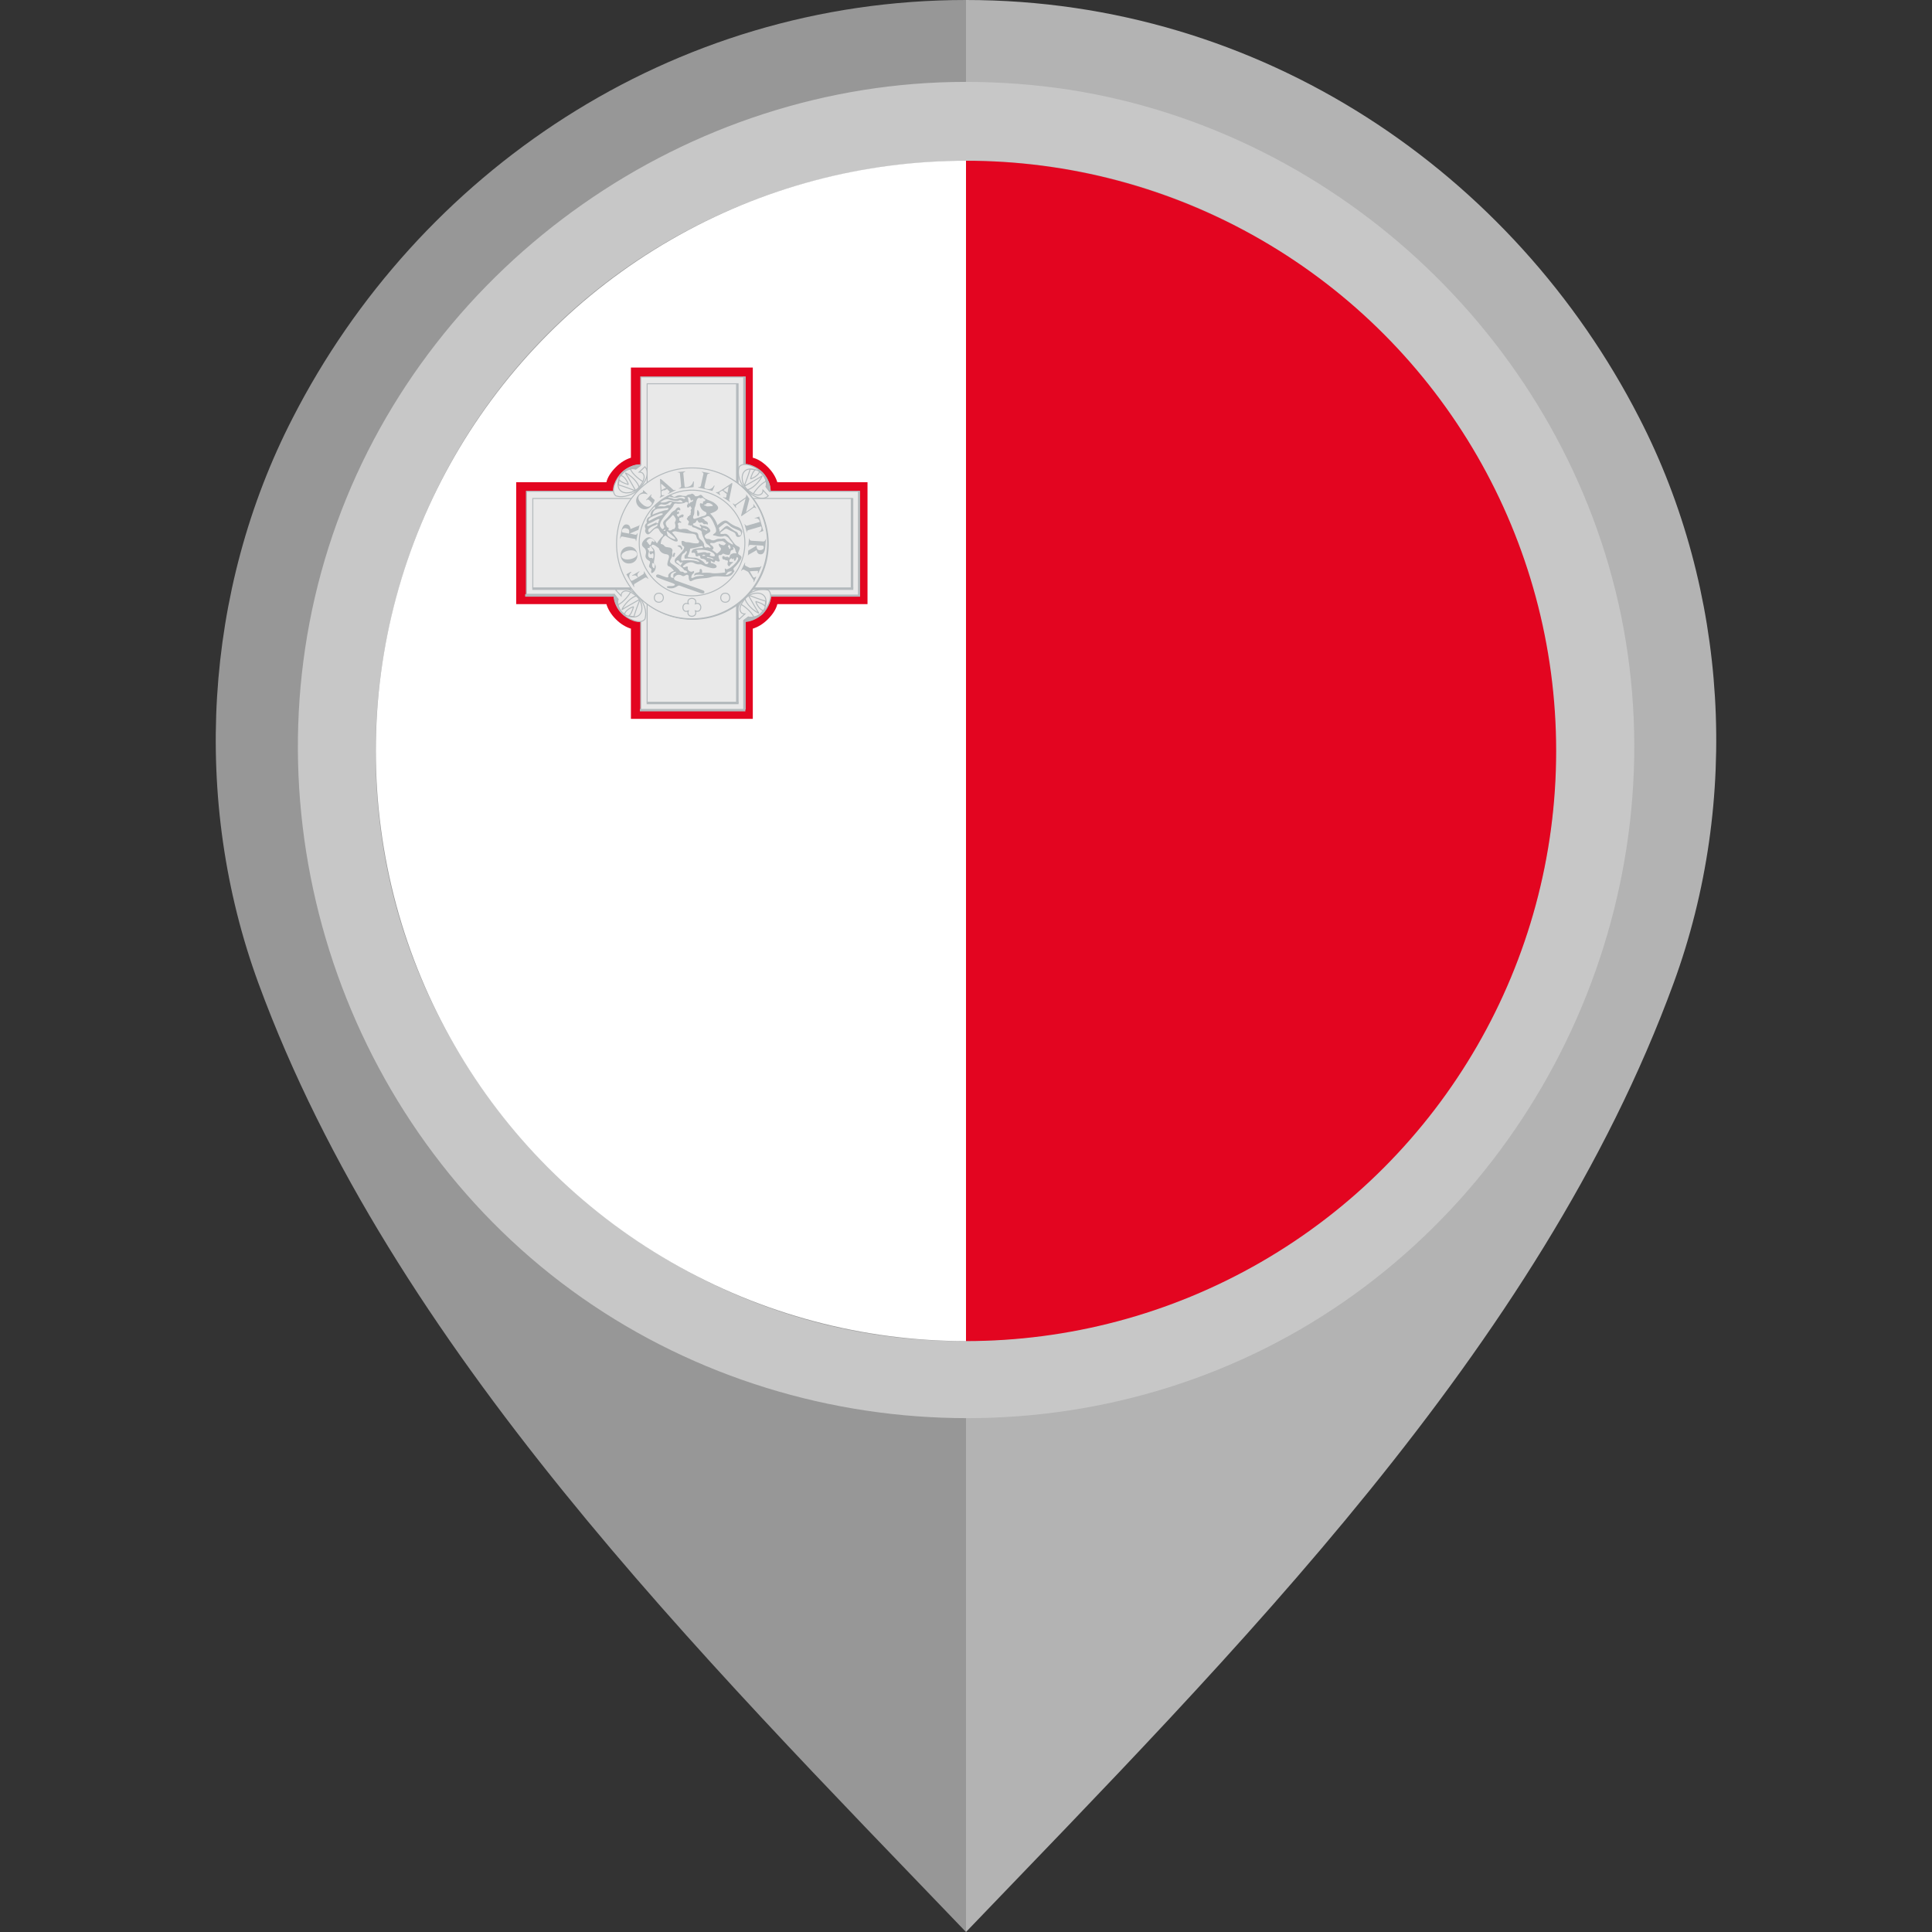 <?xml version="1.0" encoding="utf-8"?>
<!-- Generator: Adobe Illustrator 25.2.2, SVG Export Plug-In . SVG Version: 6.00 Build 0)  -->
<svg version="1.1" id="Layer_1" xmlns="http://www.w3.org/2000/svg" xmlns:xlink="http://www.w3.org/1999/xlink" x="0px" y="0px"
	 viewBox="0 0 512 512" style="enable-background:new 0 0 512 512;" xml:space="preserve">
<rect x="0" y="0" width="512" height="512" fill="#333333" stroke="none"/>
<style type="text/css">
	.st0{fill:#B3B3B3;}
	.st1{fill:#979797;}
	.st2{fill:#C7C7C7;}
	.st3{clip-path:url(#SVGID_2_);}
	.st4{fill:#FFFFFF;}
	.st5{fill:#E30520;}
	.st6{fill:#B4BABD;stroke:#B4BABD;stroke-width:0.263;}
	.st7{fill:#E9E9E9;stroke:#B4BABD;stroke-width:0.263;}
	.st8{fill:#E9E9E9;stroke:#B4BABD;stroke-width:0.263;stroke-linejoin:bevel;}
	.st9{fill:#B4BABD;}
	.st10{fill:#E9E9E9;}
</style>
<path class="st0" d="M434.4,110.7C401.2,45.9,334.4,0,256,0v101.3c55.5,0,100.6,43.7,100.6,99.2c0,54.8-45.5,102-100.6,102.1V512
	c70.6-73.6,152-154.5,187.5-251.4C461.3,212.1,458,156.5,434.4,110.7z"/>
<path class="st1" d="M68.5,260.6C104.1,357.5,185.4,438.4,256,512V302.5c-55.1,0-100.6-47.2-100.6-102.1
	c0-55.5,45.1-99.1,100.6-99.2V0C177.6,0,110.8,45.9,77.6,110.7C54,156.5,50.7,212.1,68.5,260.6z"/>
<path class="st2" d="M255.9,21.7c-73.7,0-141.5,47.6-166.6,116.8c-25.3,69.8-3.1,149.8,54,197.1c57.2,47.3,140.4,53.6,204,15.1
	s97.2-114.7,82.3-187.6c-14.7-71.4-74-128-146.1-139.3C274.4,22.4,265.1,21.7,255.9,21.7 M398.6,263.2
	c-30.2,67-105.7,104.8-177.5,88.4c-55.2-12.6-100.4-55.8-115.8-110.2c-15.7-55.7,1.3-116.8,43.4-156.4
	C194.2,42.1,262.9,30.4,320,56.2C388.2,87,426,164.3,407.7,237C405.5,246,402.4,254.7,398.6,263.2
	C396.5,267.8,400.1,259.7,398.6,263.2"/>
<g>
	<defs>
		<circle id="SVGID_1_" cx="256" cy="199" r="156.4"/>
	</defs>
	<clipPath id="SVGID_2_">
		<use xlink:href="#SVGID_1_"  style="overflow:visible;"/>
	</clipPath>
	<g class="st3">
		<rect x="15.7" y="38.8" class="st4" width="240.3" height="320.4"/>
		<rect x="256" y="38.8" class="st5" width="240.3" height="320.4"/>
	</g>
	<g class="st3">
		<path class="st5" d="M199.5,97.4v23.9c1.3,0.3,2.7,1.2,4,2.5c1.3,1.3,2.1,2.7,2.5,4h23.9v32.3H206c-0.3,1.3-1.2,2.7-2.5,4
			c-1.3,1.3-2.7,2.1-4,2.5v23.9h-32.3v-23.9c-1.3-0.4-2.7-1.2-4-2.5c-1.3-1.3-2.1-2.7-2.5-4h-23.9v-32.3h23.9c0.3-1.3,1.2-2.7,2.5-4
			c1.3-1.3,2.7-2.1,4-2.5V97.4H199.5z"/>
		<g>
			<rect x="197.1" y="99.9" class="st6" width="0.4" height="23.9"/>
			<rect x="197.1" y="164.6" class="st6" width="0.4" height="23.3"/>
			<rect x="203.9" y="157.6" class="st6" width="23.9" height="0.4"/>
			<rect x="139.3" y="157.6" class="st6" width="23.6" height="0.4"/>
			<rect x="227.4" y="130.2" class="st6" width="0.4" height="27.3"/>
			<rect x="169.7" y="188" class="st6" width="27.7" height="0.4"/>
		</g>
		<path class="st7" d="M227.4,130.2h-23.3c0.1-1.3-0.6-3.4-2.1-5c-1.6-1.5-3.6-2.2-4.9-2.1V99.9h-27.3v23.3
			c-1.3-0.1-3.4,0.6-4.9,2.1c-1.5,1.6-2.2,3.6-2.1,4.9h-23.3v27.3h23.3c-0.1,1.3,0.6,3.4,2.1,4.9c1.6,1.5,3.6,2.2,4.9,2.1V188h27.3
			v-23.3c1.3,0.1,3.4-0.6,5-2.1c1.5-1.6,2.2-3.6,2.1-4.9h23.3V130.2z"/>
		<g>
			<path d="M167,127.5"/>
			<path class="st8" d="M167.1,124.3c0.3,1.2,2.8,3.2,3.5,3.4c-0.2,0.6-0.8,1.3-1.2,1.7c-0.1-1.5-2.4-3.6-3.7-4.1
				c0.4,0.5,2.2,3.8,2.8,4.8c-1-0.4-3.8-1.4-4.6-1.6c0-0.6,0.1-0.9,0.2-1.4c0.3,0.6,1.4,1,2.4,1.3c-0.1-0.7-1.2-2.4-1.9-2.3
				C164.8,125.4,166,124.4,167.1,124.3z"/>
			<path class="st7" d="M168.5,124.3c-0.8-0.2-2.3-0.2-3.6,1.1c-1.1,1.1-1.6,3.6-0.5,4.6c1.1,1.1,3.5,0.6,4.6-0.5c1-1,2.4-3,1.3-4.1
				c-0.2-0.2-0.6-0.3-0.9-0.3l1.5-1.4c1.5,1.5,0.2,4.1-1.7,6c-1.3,1.3-3.9,2.4-6,1.7c-1.6-1.3,0.2-4.8,1.6-6.1c1-1,2.8-2.1,4.9-2.1
				v0.2L168.5,124.3z"/>
			<path class="st9" d="M164.8,125.3c1-1,2.8-2.1,4.9-2.1v0.2l-1.2,1c-0.8-0.2-2.3-0.2-3.6,1.1L164.8,125.3z"/>
		</g>
		<g>
			<path d="M167,160.3"/>
			<path class="st8" d="M163.8,160.2c1.2-0.3,3.2-2.8,3.4-3.5c0.6,0.2,1.3,0.8,1.7,1.2c-1.5,0.1-3.6,2.4-4.1,3.7
				c0.5-0.4,3.8-2.2,4.8-2.8c-0.4,1-1.4,3.8-1.6,4.6c-0.6,0-0.9-0.1-1.4-0.2c0.6-0.3,1-1.4,1.3-2.4c-0.7,0.1-2.4,1.2-2.3,1.9
				C164.9,162.5,163.9,161.3,163.8,160.2z"/>
			<path class="st7" d="M163.8,158.8c-0.2,0.8-0.2,2.3,1.1,3.6c1.1,1.1,3.6,1.6,4.6,0.5c1.1-1.1,0.6-3.5-0.5-4.6c-1-1-3-2.4-4.1-1.3
				c-0.2,0.2-0.3,0.6-0.3,0.9l-1.4-1.5c1.5-1.5,4.1-0.2,6,1.7c1.3,1.3,2.4,3.9,1.7,6c-1.3,1.6-4.8-0.2-6.1-1.6c-1-1-2.1-2.8-2.1-4.9
				h0.2L163.8,158.8z"/>
			<path class="st9" d="M164.8,162.5c-1-1-2.1-2.8-2.1-4.9h0.2l1,1.2c-0.2,0.8-0.2,2.3,1.1,3.6L164.8,162.5z"/>
		</g>
		<g>
			<path d="M199.8,160.3"/>
			<path class="st8" d="M199.7,163.5c-0.3-1.2-2.8-3.2-3.5-3.4c0.2-0.6,0.8-1.3,1.2-1.7c0.1,1.5,2.4,3.6,3.7,4.1
				c-0.4-0.5-2.2-3.8-2.8-4.8c1,0.4,3.8,1.4,4.6,1.6c0,0.6-0.1,0.9-0.2,1.4c-0.3-0.6-1.4-1-2.4-1.3c0.1,0.7,1.2,2.4,1.9,2.3
				C202,162.4,200.8,163.5,199.7,163.5z"/>
			<path class="st7" d="M198.3,163.5c0.8,0.2,2.3,0.2,3.6-1.1c1.1-1.1,1.6-3.6,0.5-4.6c-1.1-1.1-3.5-0.6-4.6,0.5c-1,1-2.4,3-1.3,4.1
				c0.2,0.2,0.6,0.3,0.9,0.3l-1.5,1.4c-1.5-1.5-0.2-4.1,1.7-6c1.3-1.3,3.9-2.4,6-1.7c1.6,1.3-0.2,4.8-1.6,6.1c-1,1-2.8,2.1-4.9,2.1
				v-0.2L198.3,163.5z"/>
			<path class="st9" d="M202,162.5c-1,1-2.8,2.1-4.9,2.1v-0.2l1.2-1c0.8,0.2,2.3,0.2,3.6-1.1L202,162.5z"/>
		</g>
		<g>
			<path d="M199.8,127.5"/>
			<path class="st8" d="M203,127.6c-1.2,0.3-3.2,2.8-3.4,3.4c-0.6-0.2-1.3-0.8-1.7-1.2c1.5-0.1,3.6-2.4,4.1-3.7
				c-0.5,0.4-3.8,2.2-4.8,2.8c0.4-1,1.4-3.8,1.6-4.6c0.6,0,0.9,0.1,1.4,0.2c-0.6,0.3-1,1.4-1.3,2.4c0.7-0.1,2.4-1.2,2.3-1.9
				C201.9,125.4,202.9,126.5,203,127.6z"/>
			<path class="st7" d="M203,129c0.2-0.8,0.2-2.3-1.1-3.6c-1.1-1.1-3.6-1.6-4.6-0.5c-1.1,1.1-0.6,3.5,0.5,4.6c1,1,3,2.4,4.1,1.3
				c0.2-0.2,0.3-0.6,0.3-0.9l1.4,1.5c-1.5,1.5-4.1,0.2-6-1.7c-1.3-1.3-2.4-3.9-1.7-6c1.3-1.6,4.8,0.2,6.1,1.6c1,1,2.1,2.8,2.1,4.9
				h-0.2L203,129z"/>
			<path class="st9" d="M202,125.3c1,1,2.1,2.8,2.1,4.9h-0.2l-1-1.2c0.2-0.8,0.2-2.3-1.1-3.6L202,125.3z"/>
		</g>
		<g>
			<rect x="195.2" y="101.7" class="st6" width="0.4" height="30.4"/>
			<rect x="141.2" y="155.8" class="st6" width="30.4" height="0.4"/>
			<rect x="225.6" y="132.1" class="st6" width="0.4" height="23.7"/>
			<rect x="195.2" y="155.8" class="st6" width="0.4" height="30.4"/>
			<rect x="195.6" y="155.8" class="st6" width="30.4" height="0.4"/>
			<rect x="171.5" y="186.1" class="st6" width="24.1" height="0.4"/>
		</g>
		<polygon class="st7" points="171.5,155.8 141.2,155.8 141.2,132.1 171.5,132.1 171.5,101.7 195.2,101.7 195.2,132.1 225.6,132.1 
			225.6,155.8 195.2,155.8 195.2,186.1 171.5,186.1 		"/>
		<g>
			
				<ellipse transform="matrix(0.973 -0.23 0.23 0.973 -28.209 46.047)" class="st6" cx="183.6" cy="144.2" rx="20" ry="20"/>
			<path class="st6" d="M183.6,144.2"/>
		</g>
		<g>
			<path class="st7" d="M183.4,164c11.1,0,20-9,20-20c0-11.1-9-20-20-20c-11.1,0-20,9-20,20C163.3,155,172.3,164,183.4,164z"/>
			<path class="st7" d="M183.4,143.9"/>
		</g>
		<g>
			<path class="st7" d="M183.4,157.9c7.7,0,14-6.3,14-14c0-7.7-6.3-14-14-14c-7.7,0-14,6.3-14,14
				C169.4,151.6,175.7,157.9,183.4,157.9z"/>
			<path class="st7" d="M183.4,143.9"/>
		</g>
		<g>
			<g>
				<path class="st9" d="M171.8,153.3l-0.1,0.1c-0.2-0.2-0.4-0.5-0.8-0.3l-2.7,1.6c-0.3,0.2-0.2,0.5-0.1,0.8l-0.1,0.1l-2-3.4
					l1.2-0.7l0.1,0.2c-0.7,0.4-0.6,1.2-0.4,1.6c0.1,0.2,0.2,0.4,0.3,0.5c0.1,0.1,0.2,0.2,0.5,0c0.2-0.1,1.3-0.7,1.3-0.7
					c-0.1-0.2-0.4-0.9-1.4-0.5l-0.1-0.1l1.9-1.1l0.1,0.1c-0.9,0.6-0.5,1.2-0.4,1.5l1.3-0.8c0.3-0.2,0.3-0.5,0.2-0.7l0.1-0.1
					L171.8,153.3z"/>
			</g>
			<path class="st9" d="M168.8,146.7c-0.1-0.7-1.1-1-2.2-0.8c-1.1,0.2-2,0.8-1.9,1.5c0.1,0.7,1.1,1,2.2,0.8
				C168.1,148,169,147.4,168.8,146.7l0.1,0c0.2,1.4-0.6,2.4-1.8,2.6c-1.2,0.2-2.3-0.4-2.6-1.8c-0.2-1.4,0.6-2.4,1.8-2.6
				c1.2-0.2,2.3,0.4,2.6,1.8L168.8,146.7z"/>
			<path class="st9" d="M166.7,141.4c0.2-1.1-0.2-1.3-0.8-1.4c-0.6-0.1-1,0.2-1.1,0.6c0,0.3,0,0.5,0.2,0.5L166.7,141.4l0.2,0
				l1.4,0.3c0.4,0.1,0.5-0.2,0.6-0.4l0.1,0l-0.4,2.1l-0.1,0c0-0.3,0-0.6-0.4-0.6l-3.1-0.6c-0.4-0.1-0.5,0.2-0.6,0.5l-0.1,0l0.4-2.1
				c0.2-1,0.7-1.8,1.5-1.6c0.6,0.1,0.8,0.6,0.9,1.2l2.2-0.9c0.1,0,0.1-0.1,0.1-0.2l0.1,0l-0.3,1.3l-2.3,1c0,0.1,0,0.2,0,0.2
				L166.7,141.4z"/>
			<g>
				<path class="st9" d="M172.6,134.1c-0.9,1-2.2,1.2-3.3,0.2c-1-1-0.9-2.3-0.1-3.1c0.4-0.4,0.7-0.6,1-0.7c0.3-0.1,0.2-0.3,0.2-0.5
					l0.1-0.1l1.1,1l-0.1,0.1c-1-0.4-1.7-0.1-2.1,0.3c-0.2,0.3-0.6,1,0.7,2.2c1.3,1.2,2,0.8,2.4,0.4c0.2-0.2,0.4-0.6,0.1-0.8
					c-0.2-0.2-0.5-0.5-0.6-0.6c-0.3-0.2-0.5-0.1-0.7,0.1l-0.1-0.1l1.4-1.5l0.1,0.1c-0.2,0.2-0.3,0.5,0,0.7c0.3,0.3,0.8,0.7,0.8,0.7
					C173.4,133.1,172.9,133.8,172.6,134.1z"/>
			</g>
			<path class="st9" d="M175.8,129.6l0.7-0.3c-1.2-1.1-1.3-1.1-1.3-1.1s0,0.6,0.1,1.7L175.8,129.6l0.1,0.3l-0.6,0.3
				c0,0.2,0,0.4,0,0.6c0,0.6,0.3,0.5,0.7,0.4l0.1,0.1l-1.2,0.6l-0.1-0.1c0.2-0.1,0.3-0.4,0.3-0.7c-0.2-4.1-0.2-4.1-0.2-4.1l0.2-0.1
				c0,0,0.1,0.1,3.1,2.7c0.2,0.2,0.3,0.4,0.8,0.2l0.1,0.1l-2,1l-0.1-0.1c0.4-0.3,0.6-0.4,0.3-0.7c-0.2-0.2-0.4-0.3-0.5-0.5l-0.8,0.4
				L175.8,129.6z"/>
			<g>
				<path class="st9" d="M181.6,124.9l0,0.1c-0.3,0.1-0.6,0.2-0.5,0.6l0.3,3.1c0,0.4,0.2,0.5,0.4,0.4c0.2,0,0.3,0,0.6-0.1
					c0.5-0.1,1.1-0.5,1.3-1.4l0.2,0l-0.1,1.5l-3.9,0.4l0-0.1c0.3-0.1,0.6-0.2,0.6-0.6l-0.3-3.2c0-0.4-0.3-0.4-0.6-0.4l0-0.1
					L181.6,124.9z"/>
			</g>
			<g>
				<path class="st9" d="M188.1,125.4l0,0.1c-0.3,0-0.6,0-0.7,0.4l-0.7,3c-0.1,0.4,0.1,0.5,0.3,0.6c0.2,0,0.3,0.1,0.6,0.1
					c0.5,0.1,1.2-0.1,1.6-0.9l0.2,0l-0.6,1.4l-3.8-0.9l0-0.1c0.3,0,0.6,0,0.7-0.3l0.7-3.1c0.1-0.4-0.2-0.5-0.4-0.6l0-0.1
					L188.1,125.4z"/>
			</g>
			<path class="st9" d="M192.2,130.2l0.6,0.4c0.3-1.6,0.3-1.7,0.3-1.7s-0.5,0.3-1.4,1L192.2,130.2l-0.2,0.2l-0.6-0.4
				c-0.2,0.1-0.3,0.2-0.5,0.3c-0.5,0.3-0.2,0.5,0,0.8l-0.1,0.1l-1.1-0.7l0.1-0.1c0.2,0.1,0.5,0,0.7-0.1c3.4-2.2,3.4-2.3,3.4-2.3
				l0.2,0.1c0,0,0,0.2-0.8,4c-0.1,0.3-0.2,0.5,0.2,0.8l-0.1,0.1l-1.8-1.2l0.1-0.1c0.4,0.2,0.7,0.3,0.8-0.1c0-0.3,0.1-0.5,0.1-0.7
				l-0.6-0.4L192.2,130.2z"/>
			<g>
				<path class="st9" d="M197.8,131.3c0-0.1,0-0.2-0.1-0.2l0.1-0.1l0.8,1.2l-0.9,3.5l1.8-1.3c0.3-0.2,0.2-0.5,0.1-0.7l0.1-0.1l0.7,1
					l-0.1,0.1c-0.2-0.2-0.4-0.3-0.7-0.1l-3.1,2.2l-0.1-0.2l1.2-4.5l-2.4,1.7c-0.3,0.2-0.2,0.5-0.1,0.7l-0.1,0.1l-0.8-1.1l0.1-0.1
					c0.2,0.2,0.4,0.4,0.7,0.2l2.6-1.8L197.8,131.3z"/>
			</g>
			<g>
				<path class="st9" d="M197.3,138.9l0.1,0c0.1,0.2,0.3,0.5,0.6,0.4l3.4-1l-0.1-0.2c-0.1-0.5-0.7-0.9-1.3-0.7l0-0.1l1.2-0.4
					l1.1,3.8l-1.2,0.4l0-0.1c0.6-0.2,0.8-0.8,0.7-1.3l-0.1-0.2l-3.4,1c-0.4,0.1-0.4,0.4-0.3,0.6l-0.1,0L197.3,138.9z"/>
			</g>
			<path class="st9" d="M200.5,144.5c0,1.1,0.4,1.3,0.9,1.3c0.6,0,1-0.3,1-0.7c0-0.3-0.1-0.5-0.3-0.5l-1.5-0.1H200.5l-1.6-0.1
				c-0.4,0-0.5,0.2-0.5,0.5l-0.1,0l0.2-2.2l0.1,0c0,0.3,0.1,0.5,0.5,0.6l3.2,0.2c0.4,0,0.5-0.3,0.6-0.6l0.1,0l-0.2,2.2
				c-0.1,1.1-0.5,1.9-1.3,1.8c-0.6,0-0.9-0.5-1-1.1l-2.1,1.2c-0.1,0-0.1,0.1-0.1,0.2l-0.1,0l0.1-1.3l2.2-1.3c0-0.1,0-0.2,0-0.2
				L200.5,144.5z"/>
			<g>
				<path class="st9" d="M197.2,151c-0.3-0.2-0.6,0.1-0.7,0.3l-0.1-0.1l1-2.1l0.1,0.1c-0.1,0.3-0.2,0.6,0.2,0.8c0.2,0.1,1,0.5,1,0.5
					s1-0.1,2.3-0.2c0.4,0,0.5,0,0.7-0.3l0.1,0.1l-0.9,1.9l-0.1-0.1c0.1-0.3,0.2-0.7-0.2-0.6c-0.6,0-1.9,0.1-1.9,0.1l0.8,1.4
					c0.3,0.5,0.6,0.2,0.8,0l0.1,0.1l-0.6,1.4l-0.1-0.1c0.1-0.3,0-0.5-0.3-0.9l-1.1-1.7C198.4,151.6,197.4,151.1,197.2,151z"/>
			</g>
		</g>
		<g>
			<path class="st9" d="M181.9,131.4c0.4-0.5,1.1-0.3,1.3-0.5c0.2-0.2,0.8,0.1,1,0.6c0.4,0.1,1-0.1,1.1-0.2c0.2-0.2,0.5-0.3,0.9,0.2
				c0.6,0.9,2.1,1.1,3,1.7c1.1,0.8,2.2,1.9-1,2.9c1.1,1.1,1.8,2.4,1.9,3.1c1.5-1.3,2.1-1.5,2.8-1c0.7,0.6,1.9,1.3,2.5,1.4
				c0.6,0.2,1.4,0.8,1.3,1.5c-0.1,0.7-0.5,1.2-1,1.2c-0.6,0-0.6-0.3-0.8-0.8c-0.2-0.5-0.9-0.6-1.6-1c-1-0.6-1-0.4-1.7,0.1
				c-0.3,0.3-0.7,0.3-0.7,0.7c0,0.3,0.2,0.2,0.8,0.2c0.6-0.1,1.1-0.1,1.7,0.9c0.7,0.9,1.3,2,2,2.3c0.7,0.3,0.8,0.5,0.5,1.1
				c-0.3,0.7-0.5,0.9,0.1,1.3c0.6,0.3,0.6,0.7,0.3,1.2c-0.3,0.5-1.3,1.8-1.9,2.3c-0.1,0.8,0.5,0.6,0.1,1c-0.4,0.4-0.6,1.3-2.4,1.2
				c-1.7-0.1-2.7-0.2-3.9,0.2c-1.2,0.4-3.5,0.1-4.8,0.9c-0.8,0.5-0.9-0.7-0.9-0.9c0.1-0.6-0.3-0.9-0.9-0.5c-0.5,0.3-0.7,0.2-1,0
				c-0.3-0.2-1.1-0.3-1.5,0.1c-0.4,0.3-0.9,0.9,0.1,1.3c2.7,1,5.5,1.9,7.2,2.6c0.5,0.2,0.4,1.1-0.7,0.7c-2.5-0.9-4.3-1.5-5.6-2
				c-0.6-0.2-1,0.9-2.7,0.7c-0.9-0.1-1-0.6,0.1-0.6c1.1,0.1,1.9-0.3,0.9-0.7c-1.4-0.5-2.6-0.9-4.3-1.6c-0.4-0.2-0.3-1,0.6-0.7
				c0.7,0.3,1.3,0.5,1.9,0.7c0.5,0.1,0.6-0.1,0.5-0.4c-0.1-0.3,0.5-1.1,1.5-1.3c-0.3-0.5-0.9-1.1-1.3-1.2c-0.4-0.1-0.6-0.4-0.3-1.4
				c0.3-1,0.6-1.6-0.3-1.8c-0.9-0.1-1.8-0.5-2.1-1.6c-1.2-1-1.7-1.1-1.9-0.8c-0.2,0.3-0.1,0.4,0.3,0.7c0.6,0.5,0.7,1.4,0.3,3.7
				c-0.1,0.3,0.1,0.4,0.3,0.7c0.3,0.3,0.3,1.5-0.5,2.1c-0.6,0.5-0.6-0.2-0.5-0.5c0.1-0.3,0-0.5-0.3-0.7c-0.3-0.2-0.4-0.3-0.2-0.9
				c0.2-0.5,0.3-0.8-0.1-1c-0.4-0.2-1.1-0.7-0.9-1.5c0.2-0.8,0.2-1.5-0.6-2.1c-0.7-0.6-0.3-1.4,0.3-2c0.6-0.6,1.6-1.4,3.3,1
				c0.3-0.5,1-1.5,1.6-2v-0.4c-0.4-0.1-0.9-0.8-1.1-1.3c-0.2-0.5-0.9-0.4-1.5,0.2c-0.7,0.7-1.1,1.2-1.5,1.1
				c-0.4-0.1-0.9-0.9-0.5-1.4c-0.2-0.5-0.4-1.1,0.3-1.6c-0.1-0.7-0.1-1.4,1-1.8c-0.1-0.7,0.2-1.7,1.2-2c0-0.1-0.1-0.5-0.1-0.8
				c0.9-1,3.2-2.4,4.1-2.8c0.6-0.1,0.8,0.8,1.4,0.4c0.5-0.3,1-0.5,1.9-0.2C181.6,131.4,181.8,131.5,181.9,131.4z"/>
			<g>
				<path class="st10" d="M174.4,138.6c0.1-0.2,0.1-0.6,0.3-0.8c0.2-0.2-0.1-0.4-0.8,0c-0.7,0.4-1.5,0.8-2,1
					c-0.5,0.2-0.6,0.9,0.2,0.5c0.9-0.4,1.4-0.7,1.7-0.8c0.3-0.1,0.2,0.1,0.2,0.2C174,138.7,174.3,138.7,174.4,138.6z"/>
				<path class="st10" d="M174,139c-0.4,0.3-0.9,0.3-1.5,0.7c-0.6,0.4-0.8,0.6-0.7,1c0.1,0.4,0.2,0.5,0.6,0.1
					c0.4-0.5,1.2-1.1,1.6-1.3C174.4,139.3,174.3,138.7,174,139z"/>
				<path class="st10" d="M172.5,137.1c0.7-0.4,1.6-0.7,2.4-1c0.8-0.2,1.1,0.2,0.2,0.5c-0.9,0.3-2.3,1-2.8,1.3
					C171.8,138.3,171.6,137.6,172.5,137.1z"/>
				<path class="st10" d="M172.9,136.4c0.1-0.3,0.2-1.6,1.8-1.6c0.6,0,2-0.2,2.3-0.2c0.3,0,0.1,0.6-0.5,0.6
					C176,135.2,173.5,136.1,172.9,136.4z"/>
				<path class="st10" d="M178.1,133.2c-0.2,0.2-0.5,0.5-0.5,0.7c-0.9-0.2-1.1,0.3-1.6,0.3c-0.5,0-1.5-0.1-1.7,0.1
					c0.4-0.4,0.8-0.8,1.3-0.6c0.5,0.1,0.8,0.1,1.4-0.2C177.5,133.1,177.8,132.9,178.1,133.2z"/>
				<path class="st10" d="M175,133.1c1-0.8,1.8-1,2.7-0.6c0.9,0.3,1.8,0.3,2.1,0.2c0.3-0.2,0.7-0.2,0.9,0.1c0.2,0.2,0.5,0.4-0.4,0.3
					c-0.8-0.1-1.9-0.1-2.3-0.3c-0.5-0.2-1,0-1.3,0.2C176.5,133.1,175.5,133.3,175,133.1z"/>
				<path class="st10" d="M177.5,131.6c0.6,0.3,1.8,0.4,2.3,0.2c0.5-0.2,1.5-0.3,1.8,0.2l-0.3,0.3c-0.3-0.3-1.1-0.4-1.5-0.2
					c-0.5,0.2-1.2,0.2-1.6,0c-0.5-0.2-1-0.2-1.2-0.2C177.2,131.7,177.3,131.7,177.5,131.6z"/>
				<path class="st10" d="M173.4,143.3c-0.7-1-1.5-0.6-1.9-0.1c-0.4,0.6,0.2,0.3,0.2,0.6c-0.1,0.3,0.3,0.2,0.3,0.5
					c0.1,0.2,0.5,0.2,0.5-0.2c0.1-0.4,0.3-0.9,0.6-0.6C173.3,143.8,173.6,143.6,173.4,143.3z"/>
				<path class="st10" d="M172.2,144.8c0,0.3-0.1,0.5-0.3,0.4c-0.2-0.1-0.4,0.2-0.1,0.5c0.3,0.3,0.2,0.5,0.1,0.8
					c-0.1,0.3-0.3,0.9,0.2,1.3c0.3,0.2,0.5-0.1,0.7,0.1c0.2,0.3,0.4,0,0.4-0.6c0-0.6-0.1-0.8-0.4-0.6c-0.2,0.3-0.5,0.3-0.6,0
					c-0.1-0.3-0.2-0.7,0.3-0.6c0.6,0.1,0.8-0.1,0.5-0.5C172.3,144.5,172.2,144.5,172.2,144.8z"/>
				<path class="st10" d="M182.2,131.8c0.2,0.3,0.3,1.1,0.3,1.5c0,0.2,0.2,0.3,0.3,0c0.3-0.4,0.9-0.2,0.9-0.8c0-0.1-0.2-0.1-0.3,0.1
					c-0.1,0.1-0.4,0-0.4-0.2C183,132.1,182.7,131.6,182.2,131.8z"/>
				<path class="st10" d="M187.7,133.3c-0.4,0-0.5,0.1-0.5,0.2c0,0.1-0.2,0.2-0.4,0.2c-0.2,0-0.3,0.3,0.1,0.3c0.5,0-0.1,0.2,0.7,0.2
					c0.5,0,1-0.1,1.2-0.1c0.1-0.1,0.2-0.1-0.1-0.4C188.4,133.5,188.1,133.3,187.7,133.3z"/>
				<path class="st10" d="M184.7,132.4c-0.2,0.4-0.3,1.4-0.5,1.9c-0.3,0.5-0.1,1.6-0.3,2.1c-0.3,0.5-0.4,1.4,0.5,1
					c0.9-0.3,1.7-0.6,2.2-0.7c0.5-0.1,0.9-0.7,0.4-1c-0.5-0.2-1.1-0.6-1.4-1.4c-0.3-0.8,0-1.1,0.3-0.9c0.2,0.2,0.4,0.1,0.4-0.2
					c0-0.3,0.1-0.4,0.4-0.4c0.2,0,0.3-0.4,0.1-0.5c-0.2,0-0.3-0.1-0.4-0.3c-0.1-0.1-0.4,0-0.5,0c-0.3,0.1-0.5,0-0.7-0.1
					C185,132.1,184.8,132.1,184.7,132.4z"/>
				<path class="st10" d="M181.5,133.2c-0.2,0.2-1.4,0.3-1.9,0.3c-0.5-0.1-0.9-0.2-1.1,0.4c-0.2,0.6-1.3,1.6-1.8,2.2
					c-0.5,0.5-1.5,1.8-1.7,2.5c-0.2,0.7-0.1,0.9,0.2,1.3c0.3,0.4,0.5,0.4,0.7,0.1c0.2-0.3,0.2-0.4,0-0.8c-0.2-0.4-0.3-0.8,0.2-1.3
					c0.5-0.4,1.3-1.3,1.6-1.7c0.2-0.4,0.5-0.6,0.8-0.8c0.3-0.1,0.5-0.3,0.7-0.6c0.2-0.3,0.7-0.5,0.9-0.2c0.2,0.2,0.3,0.5,0.1,0.7
					c-0.1,0-0.1,0-0.1-0.1s-0.7-0.1-0.7,0.4c0,0.2,0.1,0.1,0.2,0c0.1-0.1,0.2-0.1,0.3,0.1c0.1,0.3,0.2,0.3-0.2,0.5
					c-0.4,0.1-0.4,0.2-0.2,0.5c0.2,0.3,0.3,0.4,0.5,0.1c0.1-0.3,0.4-0.2,0.5-0.3c0.1-0.2,0.4-0.2,0.6-0.1c0.2,0.3-0.1,0.5-0.1,0.7
					c0,0.2,0,0.2-0.1,0c-0.1-0.2-0.3-0.1-0.3,0c0,0.1-0.2,0.1-0.4,0.1c-0.1,0-0.2,0.2-0.2,0.5c0,0.2,0,0.3,0.1,0.3
					c0.1,0,0.1,0.2,0.3,0.2c0.1,0,0.2,0.3,0.1,0.3c-0.1,0,0,0.1-0.1,0.1c-0.1,0,0-0.2-0.3-0.1c-0.3,0-0.6,0.2-0.4,0.6
					c0.2,0.4-0.1,0.7,0.1,0.9c0.2,0.3,0.5,0.3,0.9,0.2c0.4-0.1,1.3-0.1,1.7,0.2c0.4,0.3,0.9,0.5,1.6,0.6c0.7,0.1,1,0.2,1.1,1
					c0.1,0.5,0.2,0.7,0.7,1.1c0.5,0.4,0.8,1,0.8,1.3c-0.1,0.3,0.2,0.8,0.5,0.7c0.3-0.1,0.6-0.1,0.8,0s0.6,0.2,0.3-0.2
					c-0.4-0.6-0.9-0.6-1.1-1c-0.2-0.4-0.5-1-0.7-1.5c-0.2-0.3-0.2-0.6-0.3-0.8c-0.1-0.2-0.1-0.2-0.1-0.4c0-0.3-0.1-0.5-0.5-0.7
					c-0.4-0.1-1.1-0.6-1.6-0.7c-0.5-0.1-0.5-0.2-0.5-0.4c-0.1-0.2-0.2-0.2-0.2-0.1c-0.1,0.1-0.2,0.1-0.2,0c-0.1-0.1-0.2-0.1-0.3-0.1
					c-0.1,0-0.5,0-0.3-0.4c0.2-0.4,0.3-0.6-0.1-0.9c-0.3-0.3-0.4-0.5-0.2-0.6c0.3-0.2,0-0.4,0.4-0.5c0.3,0,0.1-0.3,0.3-0.3
					c0.3-0.1,0.3-0.2,0.2-0.3c-0.1-0.1,0.2-0.5,0.1-0.7c-0.1-0.2-0.1-0.4,0.1-0.6c0.2-0.2,0-0.3,0-0.4c-0.1-0.1-0.2-0.1-0.2-0.3
					c0-0.1-0.1-0.2-0.3,0.1c-0.2,0.2-0.5,0.4-0.6,0c-0.1-0.3,0-0.5,0.1-0.6c0.1-0.2,0.2-0.4,0.1-0.6
					C181.8,133,181.7,133,181.5,133.2z"/>
				<path class="st10" d="M187.4,139c-0.3-0.3-0.8,0.1-1-0.2c-0.2-0.3-0.4-0.4-0.7-0.3c-0.2,0.1-0.5,0.1-0.7-0.3
					c-0.2-0.4-0.3-0.5-0.5,0c-0.2,0.4-0.4,0.4-0.7,0.5c-0.2,0.1-0.3,0.4,0.2,0.6c0.5,0.2,1.2,0.5,1.5,0.6c0.2,0.2,0.4,0.1,0.3-0.2
					c-0.1-0.3-0.2-0.3-0.3-0.4c-0.1-0.1-0.1-0.3,0.1-0.3c0.3,0.1,0.3,0.2,0.6,0.3c0.2,0,1.1,0.1,1.6,0.6c0.5,0.6,0.7,0.9,0,1.3
					c-0.7,0.4-1.4,0.7-0.9,1.3c0.5,0.6,0.7,0.1,1.4,0.5c0.7,0.4,1.2,0.1,1.6-0.1c0.5-0.2,1-0.1,1.3-0.1c0.3-0.1,0.8-0.2,1.1,0.2
					c0.3,0.4,0.7,0.7,1.1,0.9c0.4,0.2,0.6,0.4,0.8,0.4c0.2,0-0.1-0.5-0.4-0.8c-0.3-0.3-0.6-0.8-0.9-1.1c-0.4-0.2-0.7-0.5-1.1-0.3
					c-0.4,0.2-1.4,0.1-1.7,0c-0.3-0.1-0.7-0.2-0.9-0.2c-0.3,0-0.4-0.2,0.1-0.5c0.5-0.3,0.6-0.7,0.4-1.4c-0.3-0.7-0.9-2.4-1.7-3.1
					c-0.3-0.2-0.6-0.1-0.8,0c-0.1,0.1-0.5,0.3-0.8,0.3c-0.3,0-0.4,0.2,0,0.3c0.4,0.1,0.1,0.3,0.5,0.5c0.4,0.2,0.7,0.4,0.7,0.7
					C187.6,139,187.5,139.1,187.4,139z"/>
				<path class="st10" d="M186.3,140c0.5-0.1,0.4,0.2,0.8,0.2c0.4,0,0.5,0.4,0.1,0.4c-0.4-0.1-0.4-0.3-0.6-0.3
					C186.4,140.2,186,140.1,186.3,140z"/>
				<path class="st10" d="M190.5,139.9c0.1,0.2,0.2,0.7,0.2,1c1.1-1,1.4-1.3,1.6-1.4c0.2-0.1,0.4-0.3,1,0.2c0.6,0.5,1.5,1.1,1.8,1.2
					c0.2,0.1,0.4,0.2,0.6,0.9c0.2,0.1,0.7,0.2,0.7-0.3c0-0.5-0.1-0.7-0.5-0.9c-0.4-0.2-1.7-0.6-2.3-1.1c-0.6-0.5-1.1-1.1-1.6-0.8
					C191.5,139.1,190.7,139.7,190.5,139.9z"/>
				<path class="st10" d="M178,136.8c-0.3,0.4-1,1-1.3,1.3c-0.3,0.3-0.4,0.7-0.1,1.2c0.1,0.2,0.2,0.5,0.4,0.5c0.2,0,0.3,0.2,0.2,0.4
					c-0.1,0.2-0.1,0.4,0.3,0.4c0.6,0,0.6-0.4,1-0.4c0.2,0,0.3,0,0.3-0.2c0-0.2,0.2,0,0.2-0.6c0-0.6-0.3-0.8-0.1-1.1
					c0.2-0.3,0.3-0.7,0.1-1C178.4,136.3,178.3,136.4,178,136.8z"/>
				<path class="st10" d="M175.9,140.5c-0.2,0,0.1,0.3,0.3,0.2c0.3-0.1,0.1-0.5,0-0.4C176.2,140.5,176,140.5,175.9,140.5z"/>
				<path class="st10" d="M176.7,141c0,0.2,0.2,0.6,0.2,0.8c0,0.2,0.4,0.4,0.8,0.7c0.4,0.2,0.7,0.3,1,0.4c0.2,0.2,0.4-0.1,0-0.5
					c-0.4-0.4-1.2-1.1-1.6-1.4C176.6,140.6,176.7,140.9,176.7,141z"/>
				<path class="st10" d="M178.1,141.1c0.3-0.3,0.8-0.4,1.4-0.2c0.6,0.1,2.5,0.5,3.4,0.5c0.9,0,1.5,0.2,1.6,0.6
					c0.1,0.5,0.3,1,0.6,1.2c0.2,0.2,0.2,0.3,0.1,0.5c-0.1,0.2,0.1,0.3-0.8,0.3c-0.9,0-1.6-0.3-2-0.3c-0.5,0-0.7,0-1-0.2
					c-0.3-0.2-0.9-0.3-0.8,0.2c0.1,0.6,0.1,0.9,0.5,1c0.3,0.2,0.3,0.5,0,1c-0.3,0.5-1.4,1.6-1.9,2.1c-0.5,0.5-0.6,1.2,0.1,1.6
					c0.7,0.4,1.8,1.2,2,1.7c0.3,0.1,0.5,0.1,0.7,0.3c0.2,0.2,0.3,0.3-0.1,0.4c-0.3,0.1-0.5,0.1-0.7-0.1c-0.1-0.2-0.4-0.2-0.6-0.2
					c-0.2,0-0.4-0.1-0.5-0.3c-0.1-0.3-1.4-1.4-1.8-1.6c-0.4-0.3-1-0.5-0.6-1.3c0.4-0.7,0.5-1.1,0.5-1.4c-0.1-0.3-0.1-0.6,0-0.9
					c0.1-0.2-0.1-0.8-0.8-0.9c-0.6-0.1-1.1-0.1-1.3-0.4c-0.2-0.3-0.7-0.6-1-0.5c0-0.8,0.4-1.9,1.3-2.3c0.5,0.5,1.4,1.1,2.3,1.5
					c0.9,0.3,1.1,0,0.7-0.7C179,142.2,178.5,141.5,178.1,141.1z"/>
				<path class="st10" d="M181,149c-0.2,0-0.6,0.1-0.7,0.1c-0.3-0.3-0.4-0.5-0.6-0.6c-0.2-0.1-0.8,0.3-0.3,0.6
					c0.5,0.3,0.8,0.7,0.9,0.8C180.5,149.7,180.8,149.1,181,149z"/>
				<path class="st10" d="M181.8,146c-0.1,0.3-0.5,0.6-0.7,0.7c-0.3,0.1-0.6,0.8-0.6,1.4s0.3,0.5,0.7,0.4c1.3-0.1,2.8,0,3.3,0.2
					s1.2,0.3,0.6-0.1c-0.5-0.4-2-0.6-2.8-0.6c-0.7,0-0.9,0.2-0.9-0.3c0-0.5,0-0.5,0.3-0.8c0.2-0.3,0.4-0.6,0.3-0.7
					C182,146,181.8,145.9,181.8,146z"/>
				<path class="st10" d="M179,151.5c-1,0.2-1.5,0.7-1.2,1.5l0.7,0.2c-0.1-0.5-0.2-1.1,0.3-1.3C179.3,151.7,179.2,151.5,179,151.5z"
					/>
				<path class="st10" d="M192.4,144c-0.5-0.3-0.6-0.6-1.1-0.6c-0.5,0-1.1,0.1-1.4,0.2c-0.3,0.2-0.7,0.4-1.2,0.3
					c-0.5-0.1-0.7,0.2-0.3,0.5c0.5,0.3,1.1,0.9,0.3,1.3c0.3,0.2,0.9,0.7,1.3,1c0.7-0.5,1.4-1.1,0.9-1.6c-0.3-0.3-0.4-0.6-0.4-0.8
					c-0.1-0.2,0.1-0.3,0.3-0.1c0.2,0.2,0.8,0.3,1.1,0.3C192.2,144.3,192.3,144.1,192.4,144z"/>
				<path class="st10" d="M193.1,144.3c0,0.1-0.1,0.5-0.2,0.7c0.3,0,0.3,0.1,0.3,0.3c0,0.2,0.4,0.3,0.4-0.2
					C193.5,144.6,193.4,144.5,193.1,144.3z"/>
				<path class="st10" d="M194.4,145c0.6,0.5,0.4,1,0.7,1.4c0.3,0.4-0.2,0.2-0.6,0.2c-0.4,0.1-1,0.2-1.1,0.8
					c-0.1,0.6-0.3,0.3-0.5,0.2c-0.2-0.2-0.7,0.2-0.9-0.1c-0.2-0.2-0.6-0.2-0.6,0.2c0,0.4,0.2,0.6,0.5,0.6c0.3-0.1,0.3,0.3,0.6,0.2
					c0.2-0.1,0.5,0.1,0.4,0.4c-0.1,0.3-0.2,0.8,0.1,1c0.2,0.2,0.3,0.3,0.4,0c0.1-0.2,0.5-0.6,0.7-0.7c0.2-0.1,0.2-0.5,0-0.3
					c-0.2,0.2-0.5-0.1-0.6,0c-0.1,0.1-0.3-0.1-0.2-0.4c0.1-0.3,0.5-0.7,0.6-0.5c0.1,0.2,0.3,0.3,0.4,0.1c0.1-0.2,0.3-0.1,0.2,0.1
					c-0.1,0.2,0.2,0.6,0.3,0.4c0.2-0.2,0.3-0.5,0.4-0.8c0.1-0.3,0.3-0.1,0.4,0.1c0.1,0.2-0.1,0.5-0.4,1c-0.4,0.5-1.4,1.5-2.1,1.8
					c-0.3,0.1-0.6,0.3-0.7,0.1c-0.2-0.2-0.4-0.2-0.3,0.2c0,0.2,0,0.5,0.1,0.7c-1.4,0.2-3,0.3-3.5,0.2c-0.6-0.2-2.5-0.1-2.7-0.1
					c0.2-0.4,0-0.9-0.2-1c-0.2-0.1-0.4,0.1-0.4,0.3c0,0.2,0.2,0.5-0.4,0.6c-0.6,0.1-1,0.2-1,0.6c-0.1,0.5,0.2,0.2,0.3,0.1
					c0.1-0.1,0.6-0.1,1.2-0.1c0.6,0,1.7,0.3,0.6,0.3c-1,0-1.9,0.2-2.2,0.4c-0.3,0.2-0.8,0.3-0.7-0.1c0.1-0.4,0.2-0.7,0.5-0.9
					c0.3-0.2,0.3-0.5,0.2-0.6c-0.1-0.2-0.2,0-0.5,0.1c-0.3,0.1-1.4-0.2-1.1-1.3c-0.2-0.1-0.5-0.1-0.7,0.1c-0.2,0.1-0.9,0.1-0.5-0.4
					c0.4-0.4,1.7-1.3,2.8-0.7c1.4,0.7,1.5,0.1,2.2,0.5c0.7,0.4,2.3,0.9,3,0.9c0.7,0,1.3-0.5,0.3-1.1c-0.2-0.1-0.7-0.3-1-0.3
					c0-0.3,0-0.5-0.1-0.6c0.5,0.2,1,0.7,1.1,0.3c0.1-0.4,0.3-0.4,0.6-0.2c0.3,0.2,0.9,0.2,0.7-0.3c-0.2-0.4-0.6-1.4,0.1-1.3
					c0.6,0.1,0.6-0.6,1.1-0.3c0.4,0.2,1.3,0.4,1.5,0.1c0.2-0.3,0.1-1,0.5-1.1s0.5-0.2,0.5-0.4C194.2,145.1,194.3,144.9,194.4,145z"
					/>
				<path class="st10" d="M189.4,147c-0.3-0.7-2-1.3-3.5-1.3c-1.5,0-1.5,0.1-1.3,0.2c0.2,0.1,0.3,0.3,0.2,0.5c0,0.2,0.1,0.2,0.6,0.1
					c0.5-0.1,1.4-0.3,1.7-0.1c0.3,0.2,0.6,0.1,0.8,0.1c0.2,0,0.6,0.2,0.3,0.4c-0.2,0.2-0.1,0.3,0.1,0.4
					C188.6,147.4,189.7,147.7,189.4,147z"/>
				<path class="st10" d="M186.6,147c-0.3-0.1-0.7,0.3-0.4,0.3c0.3,0,0.5,0,0.6,0C187,147.3,186.9,147.1,186.6,147z"/>
				<path class="st10" d="M187.6,147.6c0.2,0.1,1,0.2,1.3,0.4c0.3,0.2,0.2,0.4-0.1,0.2c-0.2-0.1-0.7-0.3-1.1-0.3
					c-0.3,0-0.4-0.1-0.4-0.3C187.3,147.6,187.5,147.6,187.6,147.6z"/>
				<path class="st10" d="M182.3,147.3c0.2-0.3,0.6-1.4,0.6-1.9c0.9-0.1,2.8-0.6,3.2-0.7c0.1,0.1,0.2,0.4,0.2,0.5
					c-1.7,0.1-2.7,0.2-2.9,0.7c-0.3,0.5-0.1,0.7,0.2,0.6c0.3-0.1,0.7,0,0.7,0.5c0,0.5,0.5,0.6,1,0.2c0.3,0.2,0.3,0.5,0.3,0.6
					c0,0.2,0.3,0.3,0.7,0.3c0.3,0,0.9,0.4,0.9,0.6c0,0.2,0.1,0.4,0.2,0.2c0.2-0.2,0.4,0,0.3,0.3c-0.1,0.3-0.7,0.5-1,0
					c-0.3-0.5-1.9-1.5-2.9-1.4C182.6,147.7,182,147.6,182.3,147.3z"/>
				<path class="st10" d="M193.8,151.4c-0.3,0-0.8,0.1-1,0.3c-0.2,0.2-0.3,0.5-0.4,0.5c-0.1,0.1,0,0.3,0.4,0.1
					c0.4-0.1,0.9-0.5,1-0.6C194,151.6,194,151.4,193.8,151.4z"/>
				<path class="st10" d="M172.8,149.5c0.1,0.4-0.1,0.6,0.1,0.7c0.2,0.1,0.1,0.3,0.4,0.4c0.2,0,0.1-0.3,0.2-0.6
					c0.1-0.2,0.1-0.5-0.2-0.7C172.9,149.2,172.8,149.2,172.8,149.5z"/>
			</g>
			<g>
				<path class="st9" d="M184.8,135.3c-0.1,0.3-0.1,1,0,1.3c0.1,0.3,0.4,0.3,0.5-0.2c0.1-0.5-0.1-0.8-0.2-1
					C184.9,135.1,184.8,135,184.8,135.3z"/>
				<path class="st9" d="M178.5,146.6c-0.1,0.2-0.2,0.7-0.3,0.8c-0.1,0.1,0.3,0.3,0.5,0.1c0.1-0.2,0.1-0.6,0.2-0.7
					C179.1,146.7,178.7,146.3,178.5,146.6z"/>
				<path class="st9" d="M180.8,145.5c0.1-0.3-0.3-1-0.7-1c-0.4,0-0.8,0.2-0.4,0.3c0.4,0.2,0.6,0.3,0.7,0.5
					C180.4,145.7,180.7,145.8,180.8,145.5z"/>
			</g>
		</g>
		<g>
			<path class="st7" d="M183.4,160.9"/>
			<path class="st7" d="M192.2,157.2c-1.6,0-1.6,2.4,0,2.4C193.8,159.6,193.8,157.2,192.2,157.2z"/>
			<path class="st7" d="M174.6,157.2c1.6,0,1.6,2.4,0,2.4C173,159.6,173,157.2,174.6,157.2z"/>
			<path class="st7" d="M182.4,160c-0.7-1.9,2.6-1.9,1.9,0c1.9-0.7,1.9,2.6,0,1.9c0.7,1.9-2.6,1.9-1.9,0
				C180.5,162.7,180.5,159.3,182.4,160z"/>
		</g>
	</g>
</g>
</svg>
